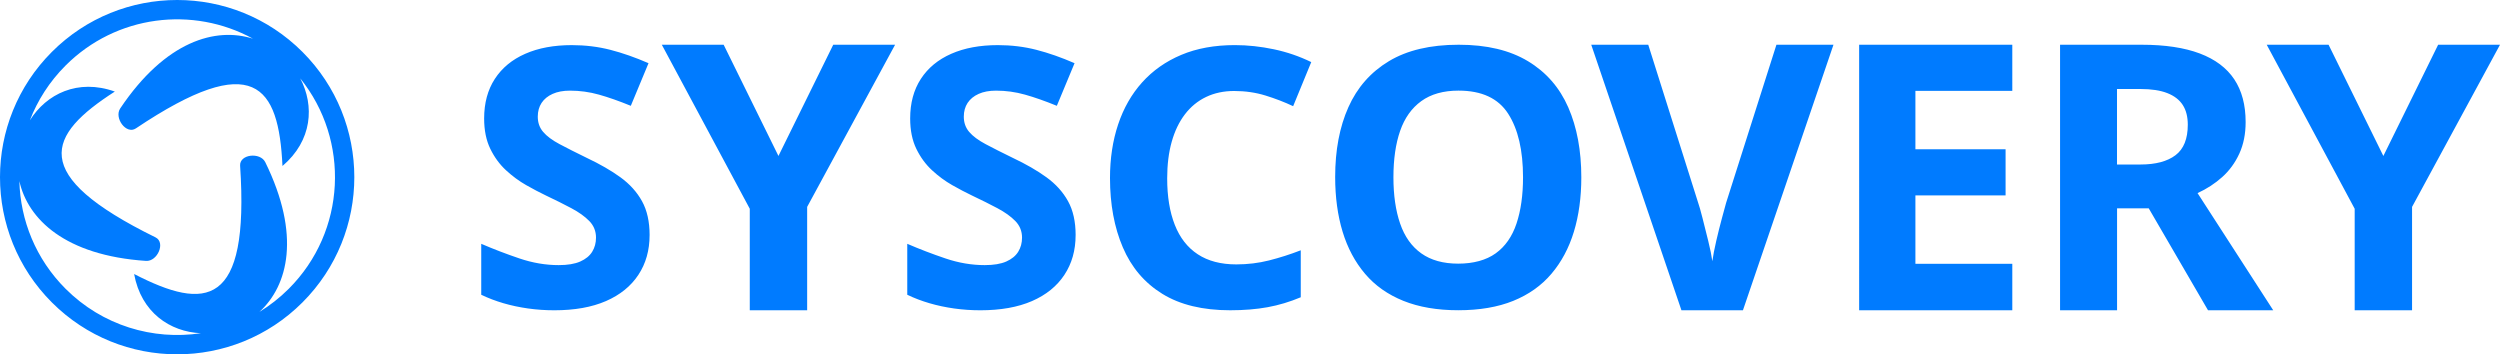 <?xml version="1.0" encoding="UTF-8" standalone="no"?>
<svg
   overflow="hidden"
   version="1.1"
   viewBox="0 0 2116.711 300"
   xml:space="preserve"
   id="svg3"
   width="2116.711"
   height="300"
   xmlns="http://www.w3.org/2000/svg"
   xmlns:svg="http://www.w3.org/2000/svg"><defs
     id="defs3" /><path
     d="m 256.067,43.934 c -58.577,-58.576 -153.557,-58.582 -212.134,0 -58.577,58.582 -58.577,153.554 5.78e-4,212.13 58.577,58.582 153.557,58.582 212.134,0 58.577,-58.582 58.577,-153.554 0,-212.13 z m -1.86,22.4 c 42.241,52.475 39.004,129.443 -9.712,178.161 -7.656,7.655 -16.01,14.187 -24.858,19.596 24.364,-22.322 35.243,-65.054 4.962,-126.776 -4.275,-8.713 -21.948,-6.782 -21.299,3.012 8.021,120.315 -29.096,122.965 -89.745,91.669 5.949,32.579 30.446,48.994 56.557,50.123 -40.547,6.141 -83.377,-6.403 -114.603,-37.632 -25.243,-25.24 -38.277,-58.07 -39.102,-91.144 7.147,32.218 38.684,62.941 107.214,67.552 9.678,0.649 16.843,-15.608 8.044,-19.936 C 23.541,147.839 39.82,114.398 97.223,77.528 65.846,66.339 39.241,79.599 25.28,101.908 31.789,84.997 41.863,69.143 55.502,55.504 98.48,12.526 163.451,4.946 214.196,32.763 182.692,22.726 140.181,34.609 101.793,91.794 c -5.405,8.057 5.086,22.383 13.238,16.924 100.128,-67.103 120.942,-36.31 124.135,31.82 25.297,-21.501 27.216,-51.017 15.039,-74.206 z"
     fill="#007bff"
     id="path2"
     style="fill:#007bff;fill-opacity:1;fill-rule:nonzero;stroke:none" /><path
     d="M 1744.22,37.861 V 262.676 h 48.266 v -86.272 h 26.821 l 50.173,86.272 h 55.214 l -64.058,-99.173 c 7.792,-3.582 14.723,-8.078 20.832,-13.547 6.087,-5.449 10.942,-12.06 14.509,-19.835 3.572,-7.773 5.364,-16.692 5.364,-26.772 0,-14.481 -3.202,-26.543 -9.624,-36.202 -6.428,-9.64 -16.15,-16.936 -29.191,-21.872 -13.035,-4.916 -29.451,-7.394 -49.214,-7.394 v -0.019 z m -1038.728,0.019 -46.376,94.15 -0.017,0.018 -46.376,-94.144 H 560.364 L 634.821,176.754 v 85.948 h 48.584 v -87.532 L 757.861,37.881 Z m 529.486,0 c -23.902,0 -43.566,4.632 -58.994,13.911 -15.428,9.279 -26.861,22.272 -34.33,39 -7.463,16.71 -11.185,36.395 -11.185,59.029 0,17.13 2.104,32.583 6.283,46.34 4.179,13.757 10.514,25.642 18.994,35.63 8.474,10 19.324,17.642 32.497,22.942 13.173,5.295 28.653,7.942 46.428,7.942 17.988,0 33.503,-2.647 46.584,-7.942 13.075,-5.301 23.861,-12.942 32.341,-22.942 8.474,-9.988 14.815,-21.873 19,-35.63 4.179,-13.757 6.277,-29.097 6.277,-46.035 0,-22.618 -3.682,-42.357 -11.035,-59.185 -7.353,-16.824 -18.746,-29.874 -34.173,-39.153 -15.422,-9.261 -34.78,-13.912 -58.688,-13.912 z m 829.364,0 -46.37,94.15 -0.023,0.018 -46.37,-94.144 h -52.364 l 74.457,138.85 v 85.948 h 48.584 v -87.532 L 2116.711,37.881 Z m -717.052,0.019 76.364,224.815 h 52.064 l 76.653,-224.815 h -48.3 L 1461.48,171.714 c -0.63,2.301 -1.798,6.549 -3.474,12.746 -1.682,6.191 -3.306,12.705 -4.89,19.526 -1.567,6.844 -2.676,12.555 -3.306,17.168 -0.63,-4.63 -1.786,-10.347 -3.468,-17.168 -1.676,-6.838 -3.3,-13.335 -4.89,-19.526 -1.584,-6.197 -2.786,-10.445 -3.63,-12.746 L 1395.555,37.899 Z m 226.821,0 V 262.714 h 129.671 v -39.347 h -82.035 v -57.942 h 76.347 v -39.042 h -76.347 V 76.941 h 82.035 V 37.899 Z m -528.567,0.287 c -17.162,0 -32.283,2.762 -45.358,8.269 -13.081,5.506 -24.11,13.26 -33.11,23.245 -8.988,9.984 -15.769,21.876 -20.364,35.633 -4.607,13.757 -6.896,28.904 -6.896,45.424 0,22.215 3.624,41.805 10.884,58.723 7.254,16.942 18.381,30.029 33.41,39.306 15.029,9.277 34.173,13.913 57.462,13.913 11.647,0 22.208,-0.855 31.711,-2.59 9.509,-1.734 18.844,-4.555 28.046,-8.422 v -39.769 c -8.994,3.486 -17.948,6.324 -26.821,8.572 -8.902,2.249 -18.139,3.37 -27.74,3.37 -13.075,0 -23.965,-2.855 -32.653,-8.572 -8.682,-5.694 -15.156,-14.006 -19.445,-24.925 -4.295,-10.913 -6.439,-24.003 -6.439,-39.303 0,-11.604 1.277,-21.971 3.838,-31.041 2.555,-9.07 6.277,-16.823 11.185,-23.245 4.907,-6.421 10.884,-11.32 17.931,-14.692 7.035,-3.369 14.954,-5.043 23.728,-5.046 h 0.023 c 9.405,0.002 18.237,1.279 26.497,3.83 8.272,2.553 16.098,5.564 23.445,9.032 l 15.329,-37.326 c -10.006,-4.897 -20.578,-8.52 -31.705,-10.863 -11.15,-2.344 -22.133,-3.524 -32.954,-3.524 z m -561.445,0.018 c -15.121,0 -28.254,2.438 -39.382,7.335 -11.15,4.898 -19.723,11.985 -25.757,21.264 -6.029,9.279 -9.046,20.445 -9.046,33.497 0,9.984 1.734,18.54 5.214,25.685 3.474,7.146 7.902,13.202 13.324,18.195 5.405,4.992 11.075,9.165 17.012,12.538 5.919,3.353 11.434,6.269 16.549,8.708 8.173,3.869 15.428,7.487 21.763,10.863 6.341,3.37 11.399,6.988 15.179,10.861 3.786,3.884 5.671,8.572 5.671,14.081 0,4.497 -1.087,8.457 -3.225,11.925 -2.156,3.486 -5.514,6.231 -10.121,8.272 -4.595,2.035 -10.671,3.046 -18.231,3.046 -11.035,0 -22.127,-1.884 -33.254,-5.659 -11.15,-3.769 -21.919,-7.884 -32.341,-12.382 v 43.133 c 5.919,2.861 12.197,5.237 18.844,7.185 6.642,1.942 13.59,3.41 20.844,4.439 7.254,1.012 14.665,1.526 22.225,1.526 17.168,0 31.728,-2.595 43.682,-7.792 11.948,-5.202 21.098,-12.595 27.434,-22.185 6.341,-9.584 9.509,-20.803 9.509,-33.647 h 0.017 c 0,-11.41 -2.145,-20.994 -6.439,-28.751 -4.289,-7.755 -10.364,-14.48 -18.225,-20.197 -7.867,-5.716 -17.434,-11.222 -28.659,-16.519 -9.202,-4.477 -16.855,-8.364 -22.988,-11.623 -6.127,-3.258 -10.728,-6.689 -13.78,-10.252 -3.075,-3.564 -4.601,-7.889 -4.601,-12.995 0,-4.477 1.087,-8.365 3.225,-11.623 2.156,-3.258 5.272,-5.81 9.358,-7.64 4.064,-1.829 8.971,-2.743 14.694,-2.743 8.37,0 16.555,1.124 24.514,3.372 7.983,2.229 16.977,5.393 26.983,9.471 l 15,-36.091 C 537.838,48.605 527.058,44.834 516.751,42.185 506.416,39.536 495.538,38.203 484.098,38.203 Z m 360.711,0 c -15.121,0 -28.254,2.438 -39.387,7.335 -11.15,4.898 -19.717,11.985 -25.751,21.264 -6.035,9.279 -9.046,20.445 -9.046,33.497 0,9.984 1.734,18.54 5.208,25.685 3.48,7.146 7.908,13.202 13.324,18.195 5.405,4.992 11.075,9.165 17.017,12.538 5.919,3.353 11.434,6.269 16.549,8.708 8.173,3.869 15.428,7.487 21.769,10.863 6.335,3.37 11.393,6.988 15.173,10.861 3.78,3.884 5.671,8.572 5.671,14.081 0,4.497 -1.092,8.457 -3.225,11.925 -2.162,3.486 -5.52,6.231 -10.116,8.272 -4.607,2.035 -10.682,3.046 -18.237,3.046 -11.035,0 -22.127,-1.884 -33.26,-5.659 -11.15,-3.769 -21.919,-7.884 -32.335,-12.382 v 43.133 c 5.913,2.861 12.197,5.237 18.844,7.185 6.636,1.942 13.584,3.41 20.844,4.439 7.249,1.012 14.659,1.526 22.225,1.526 17.162,0 31.728,-2.595 43.682,-7.792 11.954,-5.202 21.092,-12.595 27.428,-22.185 6.341,-9.584 9.509,-20.803 9.509,-33.647 h 0.017 c 0,-11.41 -2.133,-20.994 -6.434,-28.751 -4.289,-7.755 -10.358,-14.48 -18.231,-20.197 -7.867,-5.716 -17.428,-11.222 -28.653,-16.519 -9.202,-4.477 -16.861,-8.364 -22.988,-11.623 -6.127,-3.258 -10.705,-6.689 -13.78,-10.252 -3.075,-3.564 -4.601,-7.889 -4.601,-12.995 0,-4.477 1.087,-8.365 3.225,-11.623 2.156,-3.258 5.272,-5.81 9.353,-7.64 4.069,-1.829 8.977,-2.743 14.705,-2.743 8.358,0 16.549,1.124 24.509,3.372 7.983,2.229 16.971,5.393 26.977,9.471 l 15.006,-36.091 c -11.243,-4.897 -22.029,-8.668 -32.341,-11.317 -10.324,-2.649 -21.208,-3.982 -32.647,-3.982 z m 947.63,37.154 h 19.879 c 9.249,0.002 16.809,1.165 22.705,3.468 5.896,2.306 10.249,5.676 13.092,10.077 2.844,4.402 4.254,9.965 4.254,16.691 0,11.965 -3.457,20.58 -10.405,25.818 -6.931,5.24 -16.815,7.872 -29.647,7.872 h -19.879 z m -557.468,1.373 c 19.613,0 33.607,6.516 41.983,19.568 8.387,13.052 12.572,31.001 12.572,53.827 0,15.09 -1.844,28.145 -5.52,39.156 -3.688,11.012 -9.549,19.41 -17.63,25.225 -8.075,5.827 -19.069,8.723 -31.723,8.723 -12.659,0 -23.081,-2.89 -31.254,-8.699 -8.173,-5.815 -14.15,-14.214 -17.925,-25.231 -3.786,-11.012 -5.676,-24.064 -5.676,-39.155 0,-15.301 1.89,-28.392 5.676,-39.31 3.78,-10.899 9.751,-19.299 17.925,-25.224 8.173,-5.926 18.711,-8.88 31.572,-8.88 z"
     fill="#007bff"
     id="path3"
     style="fill:#007bff;fill-opacity:1;fill-rule:nonzero;stroke:none" /></svg>
